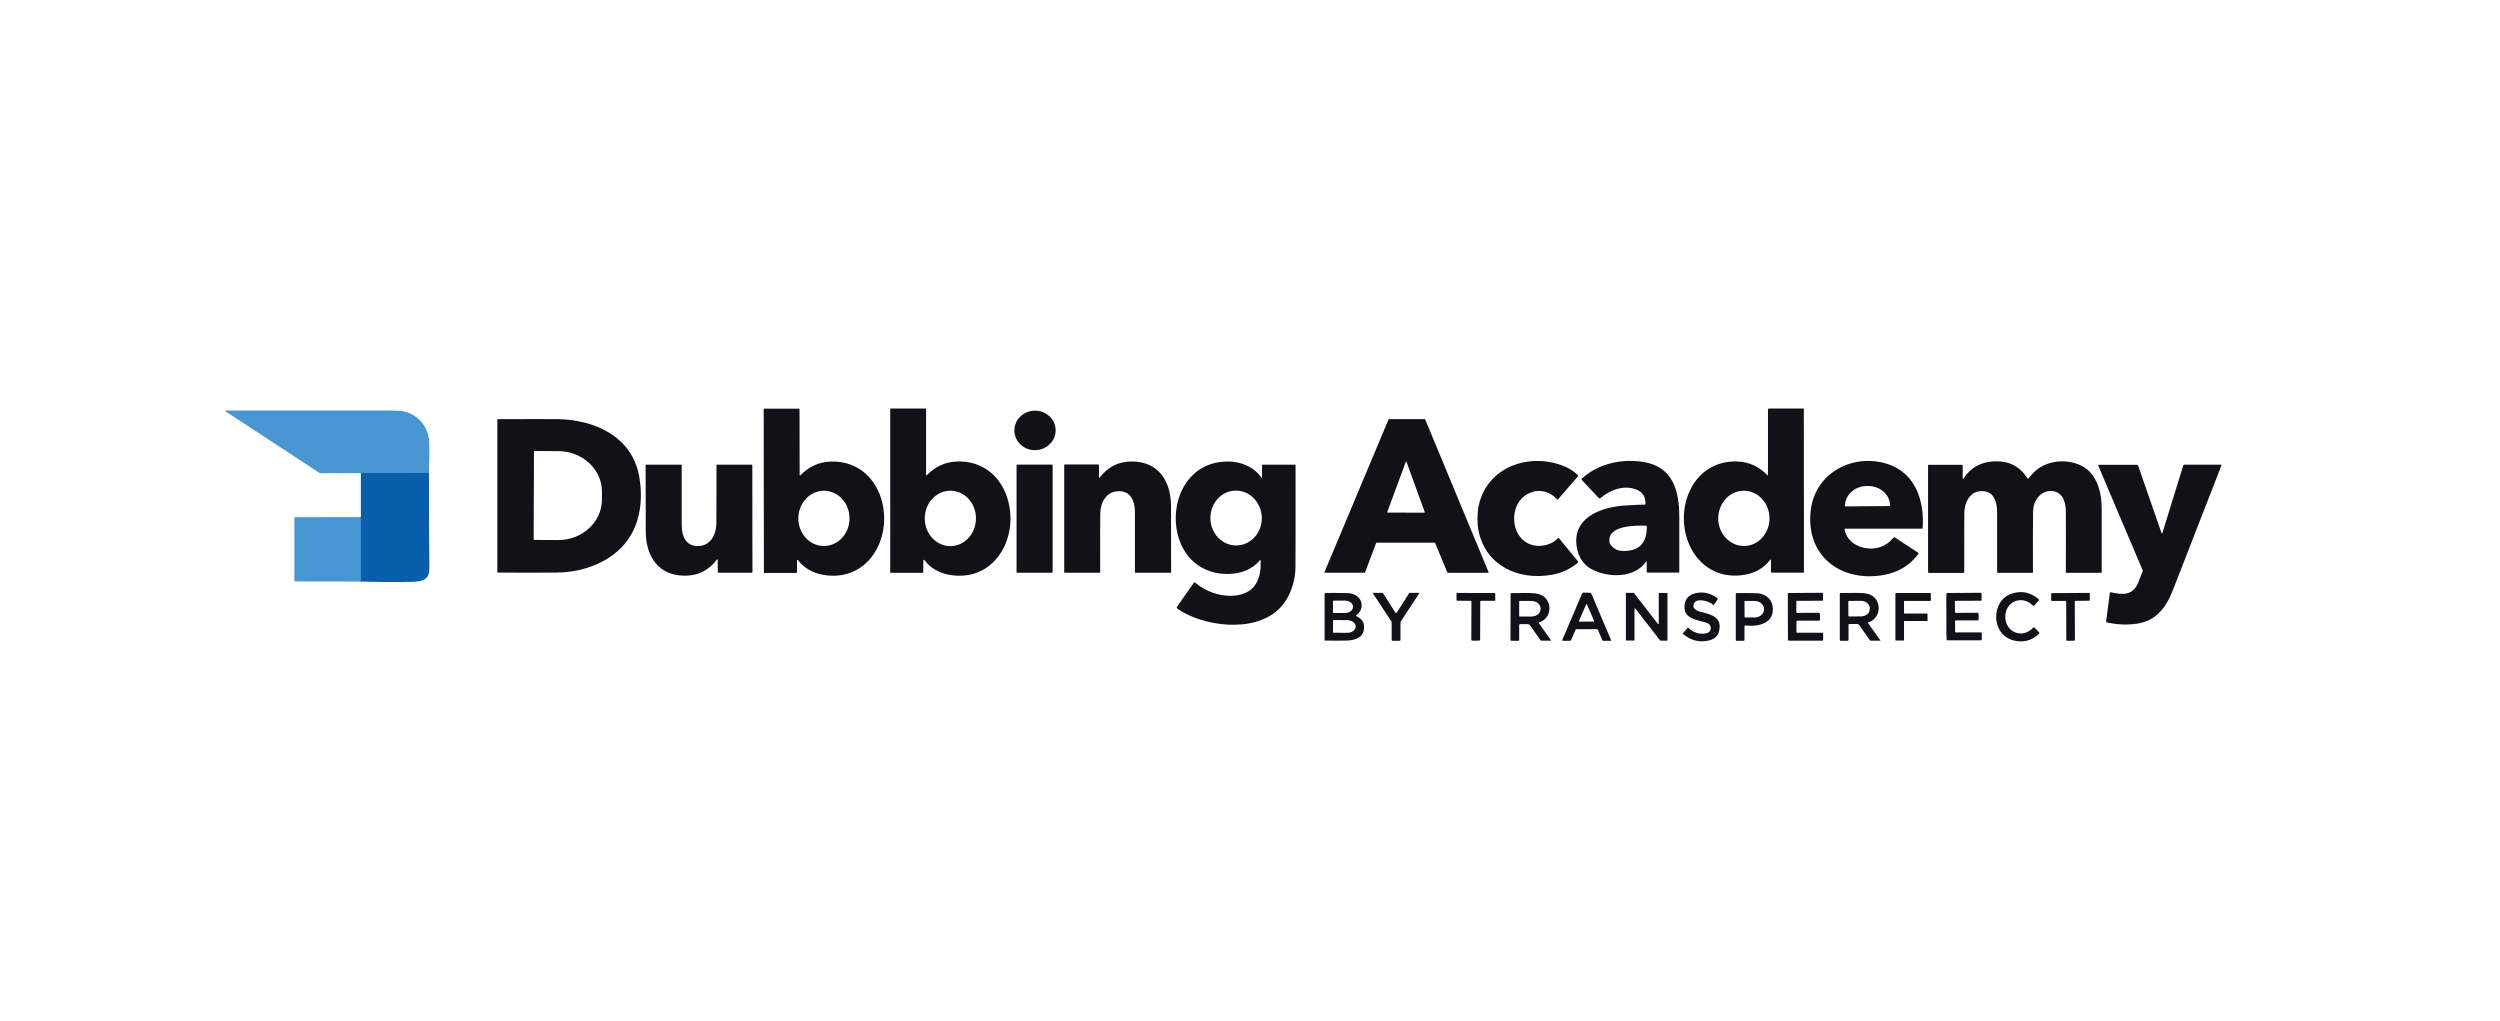 <?xml version="1.0" encoding="utf-8"?>
<!-- Generator: Adobe Illustrator 25.2.1, SVG Export Plug-In . SVG Version: 6.00 Build 0)  -->
<svg version="1.1" id="Layer_1" xmlns="http://www.w3.org/2000/svg" xmlns:xlink="http://www.w3.org/1999/xlink" x="0px" y="0px"
	 viewBox="0 0 2266 925" style="enable-background:new 0 0 2266 925;" xml:space="preserve">
<style type="text/css">
	.st0{fill:none;stroke:#297BBF;stroke-width:2;}
	.st1{fill:#121117;}
	.st2{fill:#4997D2;}
	.st3{fill:#085EAB;}
</style>
<g>
	<path vector-effect="non-scaling-stroke" class="st0" d="M388.8,428.7l-61.7,0.1"/>
	<path vector-effect="non-scaling-stroke" class="st0" d="M327.1,527.1l0-58.4"/>
</g>
<path class="st1" d="M723,507.5c-0.1-0.2-0.4-0.2-0.5,0c-0.1,0.1-0.1,0.2-0.1,0.3v10.8c0,0.4-0.3,0.7-0.7,0.7l-28.8,0
	c-0.3,0-0.5-0.2-0.5-0.5l-0.2-147.9c0-0.3,0.2-0.5,0.5-0.5h0l31.3,0c0.4,0,0.7,0.3,0.7,0.7l0.1,59.4c0,0.2,0.2,0.4,0.4,0.4
	c0.1,0,0.2,0,0.3-0.1c7.3-7.5,16.1-11.9,27-12.4c20.8-1,37.4,10.6,44.9,29.8c13.6,35.2-8.3,80-51,72.9
	C736.6,519.4,728.8,514.9,723,507.5z M747,444.8c-12.8-0.1-23.3,11.1-23.4,24.9c0,0,0,0,0,0c-0.1,13.8,10.2,25.1,23,25.2
	C759.5,495,770,483.8,770,470c0,0,0,0,0,0C770.1,456.2,759.8,444.9,747,444.8z"/>
<path class="st1" d="M836.9,507.7v10.8c0,0.4-0.3,0.7-0.7,0.7h-28.8c-0.3,0-0.5-0.2-0.5-0.5c0,0,0,0,0,0V370.8
	c0-0.3,0.2-0.5,0.5-0.5l0,0h31.3c0.4,0,0.7,0.3,0.7,0.7c0,0,0,0,0,0v59.4c0,0.2,0.2,0.4,0.4,0.4c0.1,0,0.2,0,0.3-0.1
	c7.3-7.5,16.1-11.9,27-12.4c20.8-0.9,37.4,10.6,44.8,29.9c13.6,35.2-8.4,80-51,72.9c-9.7-1.6-17.4-6.1-23.2-13.6
	c-0.1-0.2-0.4-0.2-0.5,0C837,507.5,836.9,507.6,836.9,507.7z M861.6,444.8c-12.8-0.1-23.3,11-23.4,24.9c0,0,0,0,0,0
	c-0.1,13.8,10.2,25.2,23,25.3c12.8,0.1,23.3-11,23.4-24.9c0,0,0,0,0,0C884.8,456.2,874.5,444.9,861.6,444.8z"/>
<path class="st1" d="M1604.5,507.4c-5.8,7.5-13.5,12-23.2,13.6c-42.6,7.1-64.6-37.7-51.1-72.8c7.4-19.2,24-30.8,44.8-29.9
	c10.8,0.5,19.6,4.8,26.9,12.4c0.1,0.1,0.4,0.1,0.5,0c0.1-0.1,0.1-0.2,0.1-0.3l0-59.4c0-0.4,0.3-0.7,0.7-0.7l0,0l31.3,0
	c0.3,0,0.5,0.2,0.5,0.5l0.1,147.8c0,0.3-0.2,0.5-0.5,0.5l-28.7,0c-0.4,0-0.7-0.3-0.7-0.7c0,0,0,0,0,0l0-10.8c0-0.2-0.2-0.4-0.4-0.4
	C1604.6,507.3,1604.5,507.3,1604.5,507.4z M1580.4,444.8c-12.8,0.1-23.1,11.5-23,25.3c0,0,0,0,0,0c0.1,13.8,10.7,24.9,23.5,24.8
	c0,0,0,0,0,0c12.8-0.1,23.1-11.5,23-25.3c0,0,0,0,0,0C1603.7,455.8,1593.2,444.7,1580.4,444.8
	C1580.4,444.8,1580.4,444.8,1580.4,444.8z"/>
<path class="st2" d="M388.8,428.7l-61.7,0.1l-36.6,0.1c-0.4,0-0.8-0.1-1.2-0.4l-85.1-55.8c-0.1-0.1-0.2-0.3-0.1-0.4
	c0.1-0.1,0.2-0.2,0.3-0.2c66.6,0,116.2,0,149,0c7.2,0,12.3,0.5,15.3,1.5c11.6,3.8,19.5,14.2,20.3,26.4
	C389.4,406.7,389.3,416.2,388.8,428.7z"/>
<ellipse transform="matrix(1 -2.617695e-02 2.617695e-02 1 -9.888 24.682)" class="st1" cx="937.8" cy="390" rx="18.7" ry="17.9"/>
<path class="st1" d="M451.6,379.9c31.2-0.1,49.2,0,54.2,0c33.1,0.6,67.2,15.7,73.6,52.1c4.7,27-1.2,53.9-23.1,70.4
	c-14.7,11.2-33.6,16.5-52.1,16.6c-13.7,0.1-31.3,0.1-52.9,0c-0.3,0-0.5-0.2-0.5-0.5V380.8C450.7,380.3,451.1,379.9,451.6,379.9
	L451.6,379.9z M484,409.2l-0.3,79.8c0,0.2,0.2,0.4,0.4,0.4l0,0l21.7,0.1c21.9,0.1,39.7-16.3,39.8-36.5c0,0,0,0,0,0l0-7.3
	c0.1-20.2-17.6-36.7-39.6-36.8l-21.7-0.1C484.1,408.8,484,409,484,409.2C484,409.2,484,409.2,484,409.2z"/>
<path class="st1" d="M1259,379.9h32.4c0.2,0,0.3,0.1,0.4,0.3l57.5,138.5c0.1,0.2,0,0.5-0.2,0.5c-0.1,0-0.1,0-0.2,0h-36.6
	c-0.2,0-0.3-0.1-0.4-0.3l-11.1-26.7c-0.1-0.2-0.2-0.3-0.4-0.3h-52.7c-0.2,0-0.3,0.1-0.4,0.3l-10,26.6c-0.1,0.2-0.2,0.3-0.4,0.3h-36
	c-0.2,0-0.4-0.2-0.4-0.4c0-0.1,0-0.1,0-0.1l58.1-138.5C1258.7,380,1258.9,379.9,1259,379.9z M1257.4,464.1c-0.1,0.2,0,0.4,0.2,0.5
	c0,0,0.1,0,0.1,0l33.3,0.1c0.2,0,0.4-0.2,0.4-0.4c0,0,0-0.1,0-0.1l-16.5-45.5c-0.1-0.2-0.3-0.3-0.5-0.2c-0.1,0-0.2,0.1-0.2,0.2
	L1257.4,464.1z"/>
<path class="st1" d="M1430.1,431.9l-17.9,20.7c-0.2,0.2-0.6,0.3-0.8,0.1c0,0,0,0-0.1-0.1c-12.7-14.2-34-7.2-38.1,10.6
	c-4.1,17.9,8,35.3,27.6,30.9c4.4-1,8.1-3,11.3-6.2c0.3-0.3,0.7-0.3,1,0c0,0,0,0,0,0l17,20.7c0.4,0.5,0.4,1.3-0.2,1.7c0,0,0,0,0,0
	c-6.7,5.5-14.5,9.1-23.4,10.7c-30.2,5.3-59.8-8.1-66.4-40c-1.3-6.2-1.2-16.4,0.2-22.8c7.8-35.1,45.4-48,76.5-36
	c5.2,2,9.6,4.8,13.2,8.3C1430.4,431,1430.4,431.5,1430.1,431.9z"/>
<path class="st1" d="M1492.7,509.1c0-0.2-0.1-0.3-0.3-0.3c-0.1,0-0.2,0-0.2,0.1c-10.8,15.5-34.5,14.9-49.4,7.1
	c-9.1-4.8-13.8-14.1-14.1-25c-0.6-23.5,24.7-31.6,44.2-32.8c10.2-0.6,16.2-0.9,17.9-0.8c0.4,0,0.7-0.3,0.7-0.7c0,0,0,0,0,0
	c0-6.3-2.6-10.6-7.9-12.8c-11.2-4.6-23.8-0.2-32.7,7.4c-0.6,0.5-1.5,0.5-2-0.1l-15.2-16.2c-0.3-0.3-0.3-0.8,0-1.1c0,0,0,0,0,0
	c14.9-13.8,36.4-18.4,56.3-15.1c26.4,4.5,32.1,26,32.1,49.7c0,7.8,0,24.5,0,50.1c0,0.2-0.2,0.4-0.4,0.4l0,0h-28.3
	c-0.4,0-0.8-0.3-0.8-0.8c0,0,0,0,0,0V509.1z M1492,476.5c-9.2-0.3-36.2-0.6-33,15.6c0.1,0.5,0.3,0.9,0.6,1.3
	c2.6,3.7,6.1,5.7,10.4,5.9c15.3,0.8,22.8-6.6,22.7-22.2C1492.7,476.9,1492.4,476.6,1492,476.5z"/>
<path class="st1" d="M1717.6,487.2l21.3,14c0.2,0.1,0.2,0.4,0.1,0.6c0,0,0,0,0,0c-7.6,10.4-18,16.8-31.2,19.3
	c-39.4,7.2-72-17.6-66.4-59.6c4.5-33.5,38.7-50.9,69.6-40.9c25.3,8.2,33.5,33.8,31.7,58.1c0,0.3-0.3,0.5-0.6,0.5h-69.5
	c-0.4,0-0.7,0.3-0.7,0.7c0,0,0,0.1,0,0.1c1.9,10.1,11.4,16.3,21.1,17.1c9.3,0.8,17-2.4,23.1-9.6
	C1716.5,487,1717.1,486.9,1717.6,487.2z M1672.6,459l40.4-0.3c0.1,0,0.2-0.1,0.2-0.2c0,0,0,0,0,0v-0.2c-0.1-10-9.1-17.9-20.1-17.8
	h-1c-11,0.1-19.9,8.2-19.8,18.2c0,0,0,0,0,0v0.2C1672.4,458.9,1672.5,459,1672.6,459z"/>
<path class="st1" d="M996.7,433c7.2-9.6,16.6-14.5,28.3-14.7c24.8-0.4,36.3,17.6,36.4,40.2c0.1,19.5,0.1,39.6,0.1,60.2
	c0,0.2-0.2,0.4-0.4,0.4h-32c-0.2,0-0.4-0.2-0.4-0.4l0,0c0-24.4,0-42.6,0-54.6c0-10.1-4-19.8-16-18.8c-10.1,0.8-15.1,10.1-15.4,19.5
	c-0.1,3-0.2,21-0.1,53.8c0,0.3-0.2,0.5-0.5,0.5l0,0h-31.7c-0.2,0-0.4-0.2-0.4-0.4c0,0,0,0,0,0v-97.2c0-0.3,0.2-0.5,0.5-0.5h30.3
	c0.4,0,0.7,0.3,0.7,0.7v11.1c0,0.2,0.2,0.4,0.4,0.4C996.5,433.2,996.6,433.1,996.7,433z"/>
<path class="st1" d="M1143.5,433.1c0.1,0.1,0.2,0.2,0.3,0.1c0.1,0,0.1-0.1,0.1-0.2v-11.3c0-0.3,0.2-0.5,0.5-0.5h29.5
	c0.2,0,0.4,0.2,0.4,0.4c0.1,44.4,0,75.3-0.1,92.7c-0.1,9.3-2.4,18.3-6.9,26.9c-16.9,32-64.4,28.8-91.3,15.7
	c-3.7-1.8-6.8-3.7-9.3-5.7c-0.3-0.2-0.3-0.6-0.1-0.9l15.5-22.1c0.2-0.3,0.7-0.4,1-0.2c0,0,0,0,0.1,0c11.2,9.6,27.7,14.4,41.4,10.9
	c14.8-3.9,18.7-16.9,18-30.8c0-0.3-0.2-0.5-0.5-0.4c-0.1,0-0.2,0-0.3,0.1c-0.4,0.3-1,1.4-1.5,1.9c-6,5.9-13.4,9.2-21.9,10.2
	c-25.2,2.7-45-11.3-51-35.7c-7-28.5,7.4-62.5,40.1-65.6C1121,417.1,1135.5,421.5,1143.5,433.1z M1119.8,444.7
	c-12.9,0.3-23,11.6-22.7,25.4c0.3,13.7,11,24.6,23.9,24.3c12.9-0.3,23-11.6,22.7-25.4C1143.3,455.3,1132.6,444.4,1119.8,444.7z"/>
<path class="st1" d="M1779.2,433.8c0,0.1,0.1,0.2,0.2,0.2c0.1,0,0.1,0,0.2-0.1c6.1-9.5,14.9-14.7,26.3-15.6
	c14.2-1.1,24.8,4,31.8,15.3c0.2,0.3,0.5,0.4,0.8,0.2c0.1,0,0.1-0.1,0.1-0.1c0.2-0.3,1.1-1.3,2.6-3.1c10.3-12.4,28.2-15.3,42.7-9.7
	c16.3,6.3,21.1,24.2,21.1,40.5c0,8.4,0,27.5,0,57.3c0,0.3-0.2,0.5-0.5,0.5h-31.5c-0.3,0-0.5-0.2-0.5-0.6c0,0,0,0,0,0
	c0.1-22.6,0-40.9,0-55.2c0-3.1-0.5-6.2-1.5-9.3c-3.2-10.3-15.3-11.8-22.4-4.8c-3.8,3.7-5.7,8.5-5.8,14.5
	c-0.2,16.4-0.2,34.7-0.1,54.8c0,0.3-0.3,0.6-0.6,0.6l0,0h-31.5c-0.2,0-0.4-0.2-0.4-0.4c0,0,0,0,0,0c0-31.2,0-49.4,0-54.3
	c0-5-0.9-11.6-4.5-15.7c-4.4-4.9-13.8-4.7-18.5-0.5c-4.3,3.9-6.5,9.3-6.7,16.2c-0.1,4.1-0.1,22-0.1,53.9c0,0.5-0.4,0.9-0.9,0.9l0,0
	h-31.1c-0.5,0-0.8-0.4-0.8-0.9c0,0,0,0,0,0v-96.7c0-0.2,0.2-0.4,0.4-0.4h30.2c0.4,0,0.8,0.4,0.8,0.8V433.8z"/>
<path class="st1" d="M650.5,507.3c0-0.2-0.2-0.4-0.4-0.4c-0.1,0-0.2,0.1-0.3,0.2c-7.1,9.6-16.5,14.5-28.2,14.7
	c-24.8,0.4-36.2-17.5-36.3-40.1c-0.1-19.5-0.1-39.5-0.1-60.1c0-0.2,0.2-0.4,0.4-0.4l31.9,0c0.2,0,0.4,0.2,0.4,0.4c0,0,0,0,0,0
	c0,24.3,0,42.5,0,54.5c0,10.1,4,19.7,16,18.8c10-0.8,15-10,15.4-19.5c0.1-3,0.1-20.9,0.1-53.7c0-0.3,0.2-0.5,0.5-0.5l31.6,0
	c0.2,0,0.4,0.2,0.4,0.4c0,0,0,0,0,0l0.1,97c0,0.3-0.2,0.5-0.5,0.5l-30.2,0c-0.4,0-0.7-0.3-0.7-0.7c0,0,0,0,0,0L650.5,507.3z"/>
<path class="st1" d="M922,421.1h31.5c0.3,0,0.6,0.3,0.6,0.6v96.8c0,0.3-0.3,0.6-0.6,0.6H922c-0.3,0-0.6-0.3-0.6-0.6v-96.8
	C921.4,421.4,921.7,421.1,922,421.1z"/>
<path class="st1" d="M1913.1,536.8c11.1,2.6,20.2,3,25-8.8c1.9-4.6,3.2-8,4-10.1c0.1-0.4,0.1-0.9-0.1-1.3l-40.2-94.7
	c-0.1-0.2,0-0.5,0.3-0.6c0.1,0,0.1,0,0.2,0h34.7c0.5,0,0.9,0.3,1,0.7l21.2,61.2c0.1,0.2,0.3,0.3,0.5,0.2c0.1,0,0.2-0.1,0.3-0.3
	l18.9-61.2c0.1-0.4,0.5-0.7,1-0.7l33.1,0c0.3,0,0.5,0.2,0.5,0.5c0,0.1,0,0.1,0,0.2c-19.4,49.8-34.1,87.6-44.2,113.5
	c-6.1,15.7-15.5,27.6-32.9,30c-8.9,1.2-17.8,0.8-26.8-1.3c-0.4-0.1-0.6-0.5-0.6-0.9l3.4-25.9C1912.3,537,1912.7,536.7,1913.1,536.8
	C1913.1,536.8,1913.1,536.8,1913.1,536.8z"/>
<path class="st3" d="M388.8,428.7c0,28.3,0.1,56.6,0.4,84.9c0.1,5.9-0.7,10.5-6.6,12.5c-2.4,0.8-5.5,1.2-9.3,1.3
	c-15.5,0.3-30.9,0.2-46.2-0.3l0-58.4v-39.8L388.8,428.7z"/>
<path class="st2" d="M327.1,468.7l0,58.4l-59.6-0.1c-0.4,0-0.7-0.3-0.7-0.7v-56.8c0-0.4,0.3-0.7,0.7-0.7c0,0,0,0,0,0L327.1,468.7z"
	/>
<path class="st1" d="M1552.6,548c-0.3-0.4-1.3-1-2.9-1.8c-4.6-2.4-15.3-4.4-14.7,3.8c0,0.5,0.2,0.9,0.6,1.3c1.5,1.6,3.1,2.6,4.7,3
	c7.6,1.8,18.4,3.8,18.4,13.3c0,7.2-3.3,11.5-10,13c-8.5,1.9-16.2-0.1-23.3-6c-0.2-0.1-0.2-0.4-0.1-0.5c0,0,0,0,0,0l4.5-5.2
	c0.1-0.1,0.2-0.1,0.3,0c0,0,0,0,0,0c4.9,4.5,10.2,6.3,16.1,5.2c5.7-1,6.1-8.1,0.2-9.8c-8.8-2.5-19.2-3.7-19.6-13.3
	c-0.3-7.5,3.4-12,10.9-13.5c6.4-1.3,12.7,0.2,18.8,4.5c0.4,0.3,0.6,0.9,0.3,1.4c0,0,0,0,0,0l-3.3,4.8c-0.2,0.3-0.7,0.4-1,0.2
	C1552.7,548.1,1552.7,548,1552.6,548z"/>
<path class="st1" d="M1817.6,559.3c0.2,13.9,15.6,20,25.2,9.7c0.4-0.4,1.1-0.5,1.5,0c0,0,0,0,0,0l3.9,4.1c0.4,0.4,0.4,1.1-0.1,1.5
	c0,0,0,0,0,0c-7.2,6.5-15.3,8.3-24.3,5.5c-9.2-2.9-14.4-11.4-14.5-20.7c-0.1-9.3,4.7-18.1,13.8-21.2c8.9-3.1,17.1-1.5,24.5,4.7
	c0.5,0.4,0.5,1,0.1,1.5c0,0,0,0,0,0l-3.7,4.3c-0.4,0.4-1.1,0.5-1.5,0.1c0,0,0,0,0,0C1832.5,538.8,1817.3,545.4,1817.6,559.3z"/>
<path class="st1" d="M1438.2,537.2c1.1,0,2.1,0,3.1,0.1c0.5,0,0.9,0.3,1.1,0.8l17.9,42.2c0.1,0.2,0,0.4-0.2,0.5c0,0-0.1,0-0.1,0
	h-6.7c-0.5,0-0.9-0.3-1-0.7l-4-9.3c-0.1-0.3-0.4-0.5-0.7-0.5c-0.4,0-3.6,0-9.4,0c-5.8,0-9,0-9.4,0c-0.3,0-0.6,0.2-0.7,0.5l-4,9.3
	c-0.2,0.4-0.6,0.7-1,0.7l-6.7,0c-0.2,0-0.4-0.2-0.4-0.4c0-0.1,0-0.1,0-0.2l18-42.2c0.2-0.4,0.6-0.7,1.1-0.8
	C1436.1,537.2,1437.1,537.2,1438.2,537.2z M1431.2,562.8c-0.1,0.2,0,0.5,0.2,0.6c0.1,0,0.1,0,0.2,0l12.9,0c0.2,0,0.4-0.2,0.4-0.4
	c0-0.1,0-0.1,0-0.2l-6.5-15c-0.1-0.2-0.3-0.3-0.5-0.2c-0.1,0-0.2,0.1-0.2,0.2L1431.2,562.8z"/>
<path class="st1" d="M1201.5,537.5c3-0.1,9.6-0.1,19.8,0.1c6.5,0.1,12.6,3.8,12.9,10.6c0.2,3.8-1.5,6.9-4.8,9.3
	c-0.3,0.2-0.3,0.5-0.2,0.8c0.1,0.1,0.1,0.2,0.2,0.2c4.5,2.2,6.9,4.6,7,9.7c0.2,9.4-7.5,12.2-15.8,12.4c-4.4,0.1-11,0.2-19.6,0
	c-0.2,0-0.4-0.2-0.4-0.4c0,0,0,0,0,0v-41.9C1200.7,537.9,1201.1,537.5,1201.5,537.5z M1208.2,545v10c0,0.3,0.3,0.6,0.6,0.6h10.4
	c3.9,0,7.1-2.4,7.1-5.3l0,0v-0.6c0-2.9-3.2-5.3-7.1-5.3l0,0h-10.4C1208.5,544.4,1208.2,544.7,1208.2,545z M1208.3,562.6l-0.1,10.4
	c0,0.3,0.2,0.5,0.5,0.5c0,0,0,0,0,0l12.3,0.1c4.2,0,7.6-2.3,7.7-5.3c0,0,0,0,0,0v-0.8c0-2.9-3.4-5.4-7.6-5.4l-12.3-0.1
	C1208.5,562.1,1208.3,562.3,1208.3,562.6z"/>
<path class="st1" d="M1265.5,555.7c0.2,0,0.5-0.3,0.8-0.8c3.7-5.8,7.3-11.6,10.9-17.2c0.1-0.2,0.3-0.3,0.5-0.3h8.7
	c0.1,0,0.1,0,0.1,0.1c0,0,0,0,0,0.1l-16.7,25.5c-0.2,0.4-0.4,0.8-0.4,1.3v15.5c0,0.5-0.4,0.9-0.9,0.9c-0.3,0-1.4,0-3.1,0
	s-2.7,0-3.1,0c-0.5,0-0.9-0.4-0.9-0.9l0-15.5c0-0.5-0.1-0.9-0.4-1.3l-16.7-25.5c0-0.1,0-0.1,0-0.2c0,0,0,0,0.1,0h8.7
	c0.2,0,0.4,0.1,0.5,0.3c3.6,5.6,7.2,11.3,10.9,17.2C1265.1,555.5,1265.3,555.7,1265.5,555.7z"/>
<path class="st1" d="M1337.8,537.5c5.8,0,11.5,0,16.9,0c0.3,0,0.6,0.3,0.6,0.6v5.9c0,0.4-0.3,0.6-0.6,0.6h-12.2
	c-0.4,0-0.8,0.3-0.8,0.8l0,0l-0.1,34.7c0,0.2-0.2,0.4-0.4,0.5c-0.2,0-1.4,0.1-3.6,0.1c-2.2,0-3.4,0-3.6-0.1c-0.2,0-0.4-0.2-0.4-0.5
	l0.1-34.7c0-0.4-0.3-0.8-0.7-0.8l-12.2-0.1c-0.3,0-0.6-0.3-0.6-0.6c0,0,0,0,0,0l0-5.9c0-0.3,0.3-0.6,0.6-0.6
	C1326.3,537.5,1332,537.5,1337.8,537.5z"/>
<path class="st1" d="M1395,564.1c-0.3,0.1-0.4,0.4-0.3,0.6c0,0.1,0,0.1,0.1,0.1l11.1,15.7c0,0.1,0,0.1,0,0.2c0,0,0,0-0.1,0l-8.9,0
	c-0.1,0-0.3-0.1-0.4-0.2l-9.9-13.9c-0.4-0.6-1.1-0.9-1.8-0.9l-7,0c-0.5,0-0.8,0.4-0.8,0.8l0,13.5c0,0.4-0.3,0.8-0.8,0.8l0,0l-6.3,0
	c-0.4,0-0.8-0.4-0.8-0.8l0.1-42c0-0.2,0.2-0.4,0.4-0.4c0,0,0,0,0,0c5.6,0,10,0,13.4-0.1c6-0.1,10.5,0.4,13.2,1.5
	C1407.6,543.5,1407.1,560.6,1395,564.1z M1377,545.2l0,13.1c0,0.3,0.2,0.5,0.5,0.5l0,0l10.6,0c4.6,0,8.3-3,8.3-6.8v-0.5
	c0-3.7-3.7-6.8-8.3-6.8c0,0,0,0,0,0l-10.6,0C1377.2,544.7,1377,544.9,1377,545.2C1377,545.2,1377,545.2,1377,545.2z"/>
<path class="st1" d="M1511.4,537.9v42.4c0,0.2-0.2,0.4-0.4,0.4h-6c-0.1,0-0.2-0.1-0.3-0.2l-22.4-28.9c-0.1-0.2-0.4-0.2-0.6-0.1
	c-0.1,0.1-0.2,0.2-0.2,0.3v28.4c0,0.2-0.2,0.4-0.4,0.4l0,0h-7c-0.2,0-0.4-0.2-0.4-0.4c0,0,0,0,0,0v-42.4c0-0.2,0.2-0.4,0.4-0.4l0,0
	h6.7c0.1,0,0.2,0.1,0.3,0.2l21.6,27.9c0.1,0.2,0.4,0.2,0.6,0.1c0.1-0.1,0.2-0.2,0.2-0.3v-27.4c0-0.2,0.2-0.4,0.4-0.4h7.1
	C1511.2,537.5,1511.4,537.7,1511.4,537.9z"/>
<path class="st1" d="M1581.2,580.2c0,0.3-0.3,0.6-0.6,0.6h-6.7c-0.3,0-0.6-0.3-0.6-0.6v-41.8c0-0.4,0.3-0.8,0.8-0.8
	c5.4-0.1,11.5-0.1,18.2,0.1c6.8,0.2,13,4.3,14.3,11.2c2.8,15.7-12.4,19.5-24.2,18c-0.6-0.1-1.1,0.3-1.2,0.9c0,0,0,0.1,0,0.1V580.2z
	 M1581.2,545.2l0.1,14c0,0.3,0.2,0.5,0.5,0.5l8.6,0c4.7,0,8.6-3.3,8.5-7.4c0,0,0,0,0,0V552c0-4.1-3.9-7.3-8.6-7.3l-8.6,0
	C1581.4,544.7,1581.2,544.9,1581.2,545.2C1581.2,545.2,1581.2,545.2,1581.2,545.2z"/>
<path class="st1" d="M1649.7,559.1c0,1,0,1.9-0.1,2.7c-0.1,0.4-0.4,0.8-0.9,0.8h-19.8c-0.3,0-0.6,0.3-0.6,0.6v9.7
	c0,0.4,0.3,0.6,0.6,0.6h23c0.3,0,0.6,0.3,0.6,0.6v6c0,0.3-0.3,0.6-0.6,0.6h-30.4c-0.5,0-0.9-0.4-0.9-0.9c0-1.2-0.1-8.1-0.1-20.7
	c0-12.6,0-19.5,0-20.7c0-0.5,0.4-0.9,0.9-0.9l30.4-0.2c0.3,0,0.6,0.3,0.6,0.6c0,0,0,0,0,0l0,6c0,0.3-0.3,0.6-0.6,0.6l-23,0.1
	c-0.3,0-0.6,0.3-0.6,0.6l0,9.7c0,0.3,0.3,0.6,0.6,0.6c0,0,0,0,0,0l19.8-0.1c0.4,0,0.8,0.3,0.9,0.8
	C1649.6,557.1,1649.7,558,1649.7,559.1z"/>
<path class="st1" d="M1693.4,564.1c-0.3,0.1-0.4,0.4-0.3,0.6c0,0,0,0.1,0.1,0.1l11.2,15.7c0,0.1,0,0.1,0,0.2c0,0,0,0-0.1,0h-8.9
	c-0.1,0-0.3-0.1-0.4-0.2l-9.9-14c-0.4-0.6-1.1-0.9-1.8-0.9h-7c-0.5,0-0.8,0.4-0.8,0.8v0V580c0,0.4-0.3,0.8-0.8,0.8c0,0,0,0,0,0h-6.3
	c-0.4,0-0.8-0.4-0.8-0.8v-42.1c0-0.2,0.2-0.4,0.4-0.4c0,0,0,0,0,0c5.6,0,10.1,0,13.5-0.1c6.1-0.1,10.5,0.3,13.3,1.5
	C1706,543.4,1705.5,560.5,1693.4,564.1z M1675.3,545.3l0.1,12.9c0,0.3,0.3,0.6,0.6,0.6l10.9-0.1c4.3,0,7.9-3,7.8-6.6v-1
	c0-3.6-3.6-6.5-7.9-6.5c0,0,0,0,0,0l-10.9,0.1C1675.5,544.7,1675.3,545,1675.3,545.3C1675.3,545.3,1675.3,545.3,1675.3,545.3z"/>
<path class="st1" d="M1749.5,544.7h-23.2c-0.3,0-0.5,0.2-0.5,0.5v0v10.4c0,0.3,0.2,0.5,0.5,0.5l0,0h20.3c0.3,0,0.5,0.2,0.5,0.5l0,0
	v5.8c0,0.3-0.2,0.5-0.5,0.5l0,0h-20.3c-0.3,0-0.5,0.2-0.5,0.5l0,0v16.7c0,0.3-0.2,0.5-0.5,0.5l0,0h-6.8c-0.3,0-0.5-0.2-0.5-0.5l0,0
	V538c0-0.3,0.2-0.5,0.5-0.5l0,0h31.1c0.3,0,0.5,0.2,0.5,0.5l0,0v6.2C1750,544.5,1749.8,544.7,1749.5,544.7L1749.5,544.7z"/>
<path class="st1" d="M1764.2,559.1c-0.1-12.6-0.1-19.5,0-20.7c0-0.5,0.4-0.9,0.9-0.9l30.4-0.2c0.3,0,0.6,0.3,0.6,0.6l0,6
	c0,0.3-0.3,0.6-0.6,0.6l-23,0.1c-0.3,0-0.6,0.3-0.6,0.6c0,0,0,0,0,0l0.1,9.7c0,0.3,0.3,0.6,0.6,0.6l19.8-0.1c0.4,0,0.8,0.3,0.9,0.7
	c0.1,0.8,0.2,1.7,0.2,2.7c0,1,0,1.9-0.1,2.7c-0.1,0.4-0.4,0.8-0.9,0.8l-19.8,0c-0.3,0-0.6,0.3-0.6,0.6c0,0,0,0,0,0l0,9.7
	c0,0.4,0.3,0.6,0.6,0.6l0,0l23,0c0.3,0,0.6,0.3,0.6,0.6l0,6c0,0.3-0.3,0.6-0.6,0.6l-30.4,0c-0.5,0-0.9-0.4-0.9-0.9
	C1764.2,578.7,1764.2,571.8,1764.2,559.1z"/>
<path class="st1" d="M1876.9,580.8c-2.2,0-3.4,0-3.6-0.1c-0.2,0-0.4-0.2-0.4-0.5l-0.1-34.7c0-0.4-0.3-0.8-0.8-0.8l-12.2,0
	c-0.3,0-0.6-0.3-0.6-0.6v-5.9c0-0.3,0.3-0.6,0.6-0.6c5.4,0,11.1,0,16.9-0.1c5.8,0,11.5,0,16.9-0.1c0.3,0,0.6,0.3,0.6,0.6l0,5.9
	c0,0.3-0.3,0.6-0.6,0.6l-12.2,0.1c-0.4,0-0.8,0.3-0.8,0.8c0,0,0,0,0,0l0.1,34.7c0,0.2-0.2,0.4-0.4,0.5
	C1880.3,580.7,1879.1,580.8,1876.9,580.8z"/>
</svg>

